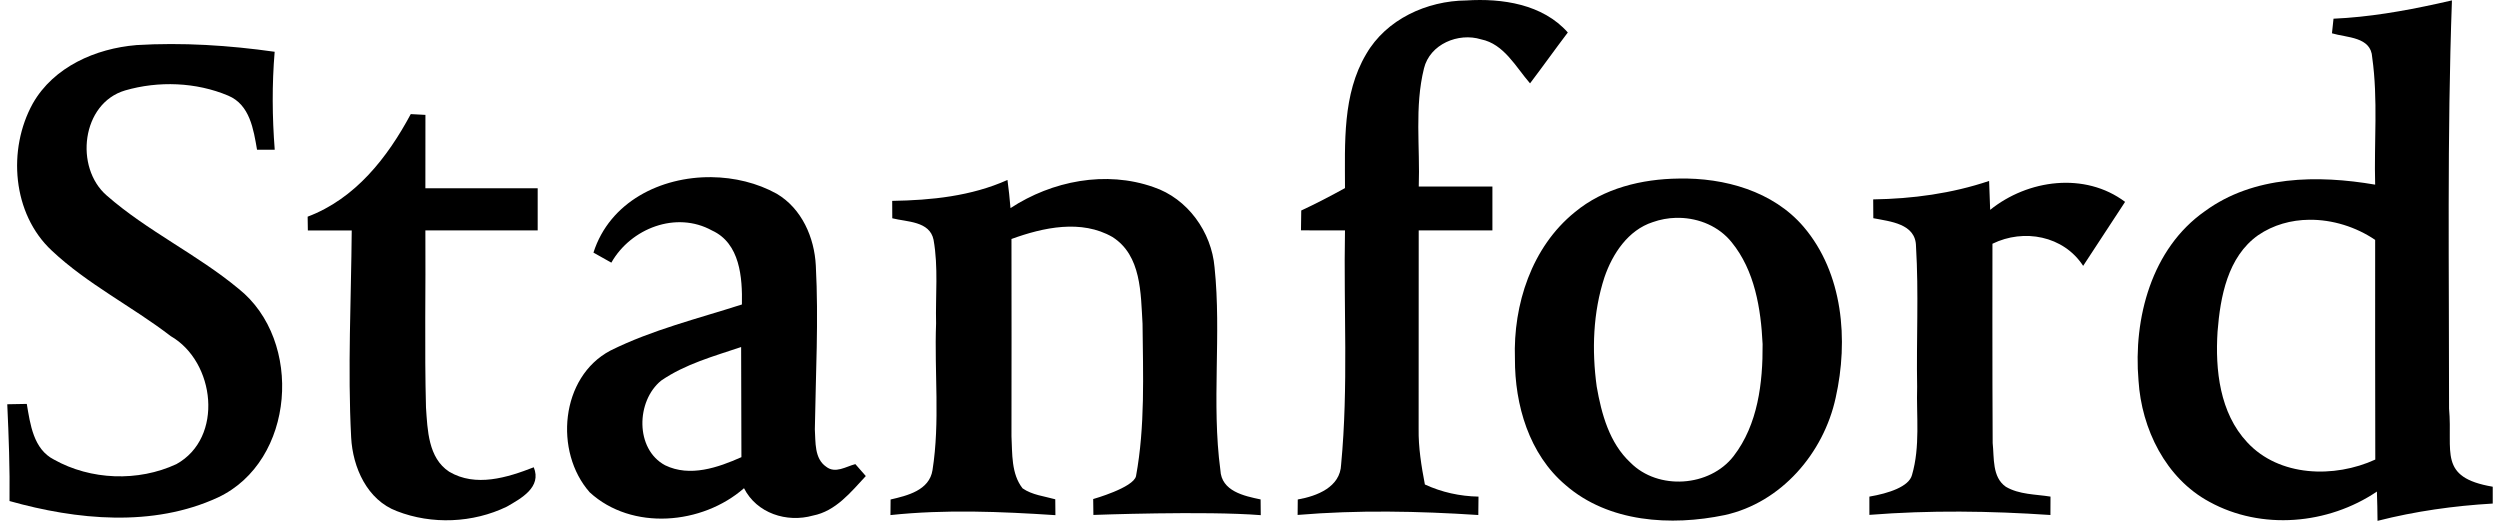 <svg width="192" height="40" viewBox="0 0 192 40" fill="none" xmlns="http://www.w3.org/2000/svg">
<path fill-rule="evenodd" clip-rule="evenodd" d="M188.309 0.03C187.932 10.477 188.094 20.931 188.088 31.38C188.385 34.704 187.217 36.66 191.442 37.38V38.673C188.461 38.846 185.495 39.262 182.594 40.001C182.589 39.251 182.573 38.501 182.546 37.752C178.799 40.286 173.682 40.739 169.682 38.54C166.323 36.734 164.47 32.933 164.238 29.229C163.828 24.452 165.235 19.093 169.337 16.219C173.084 13.475 178.007 13.427 182.412 14.181C182.32 10.925 182.643 7.642 182.185 4.407C182.104 2.812 180.238 2.903 179.095 2.558C179.122 2.278 179.182 1.717 179.214 1.436C181.903 1.318 184.559 0.858 187.185 0.283L188.309 0.03ZM177.348 16.878C175.961 16.892 174.592 17.264 173.419 18.068C171.08 19.729 170.518 22.791 170.308 25.47C170.12 28.414 170.476 31.713 172.583 33.966C175.042 36.63 179.285 36.733 182.422 35.294C182.401 29.67 182.417 24.047 182.412 18.424C180.947 17.429 179.132 16.858 177.348 16.878Z" fill="black"/>
<path fill-rule="evenodd" clip-rule="evenodd" d="M128.936 13.713C132.429 13.643 136.176 14.678 138.516 17.417C141.557 20.985 141.972 26.124 140.98 30.545C140.058 34.803 136.796 38.604 132.457 39.558C128.343 40.415 123.54 40.13 120.235 37.251C117.436 34.889 116.331 31.099 116.347 27.547C116.202 23.395 117.635 18.975 120.94 16.3C123.161 14.451 126.095 13.745 128.936 13.713ZM128.713 16.73C128.106 16.745 127.504 16.856 126.93 17.06C125.032 17.675 123.836 19.497 123.221 21.297C122.342 23.988 122.245 26.895 122.627 29.687C122.994 31.79 123.599 34.027 125.221 35.531C127.34 37.671 131.303 37.406 133.141 35.029C135.012 32.603 135.389 29.396 135.368 26.425C135.238 23.698 134.763 20.776 132.99 18.603C132.011 17.387 130.5 16.76 128.973 16.73H128.713Z" fill="black"/>
<path d="M32.673 8.823C32.668 10.704 32.669 12.58 32.669 14.461H41.294V17.697H32.669C32.701 22.226 32.598 26.76 32.716 31.294C32.835 33.019 32.883 35.17 34.496 36.227C36.528 37.435 38.96 36.68 40.993 35.887C41.618 37.418 40.028 38.276 38.922 38.912C36.329 40.168 33.164 40.303 30.485 39.257C28.194 38.4 27.088 35.893 26.969 33.596C26.694 28.302 26.97 22.997 27.013 17.698H23.643L23.627 16.64C27.288 15.26 29.756 12.106 31.546 8.763C31.827 8.779 32.393 8.807 32.673 8.823Z" fill="black"/>
<path fill-rule="evenodd" clip-rule="evenodd" d="M54.631 13.606C56.398 13.624 58.158 14.05 59.658 14.882C61.577 16.02 62.547 18.236 62.655 20.404C62.876 24.593 62.644 28.787 62.58 32.97C62.644 33.946 62.532 35.212 63.448 35.843C64.154 36.398 64.969 35.828 65.691 35.644C65.891 35.876 66.294 36.334 66.494 36.561C65.345 37.796 64.186 39.256 62.434 39.596C60.424 40.162 58.116 39.423 57.14 37.494C53.938 40.302 48.531 40.782 45.291 37.812C42.541 34.701 43.037 28.954 46.876 26.926C50.078 25.331 53.588 24.473 56.979 23.384C57.022 21.319 56.838 18.683 54.682 17.702C51.933 16.181 48.444 17.535 46.951 20.172C46.606 19.977 45.916 19.594 45.577 19.4C46.826 15.498 50.745 13.566 54.631 13.606ZM56.919 26.652C54.822 27.358 52.628 27.957 50.779 29.229C48.854 30.787 48.757 34.496 51.086 35.736C52.989 36.657 55.135 35.913 56.941 35.11C56.919 32.291 56.941 29.471 56.919 26.652Z" fill="black"/>
<path d="M10.462 3.463C14.015 3.248 17.579 3.48 21.094 3.976C20.884 6.478 20.905 8.995 21.099 11.497C20.759 11.497 20.08 11.502 19.741 11.502C19.471 9.938 19.191 8.041 17.525 7.345C15.056 6.305 12.166 6.202 9.605 6.946C6.257 7.938 5.707 12.866 8.198 15.017C11.314 17.745 15.131 19.529 18.323 22.176C23.32 26.155 22.668 35.417 16.738 38.205C11.746 40.512 5.885 39.931 0.731 38.48C0.763 36.002 0.671 33.523 0.558 31.047C0.93 31.042 1.68 31.026 2.057 31.02C2.321 32.578 2.564 34.492 4.143 35.295C6.968 36.88 10.612 37.01 13.545 35.646C17.206 33.624 16.532 27.78 13.109 25.812C10.138 23.525 6.726 21.833 3.982 19.251C0.941 16.425 0.564 11.476 2.521 7.945C4.122 5.131 7.352 3.724 10.462 3.465V3.463Z" fill="black"/>
<path d="M77.606 15.982C80.803 13.89 84.933 13.077 88.593 14.371C91.213 15.249 93.046 17.816 93.278 20.533C93.817 25.703 93.035 30.944 93.725 36.103C93.801 37.725 95.548 38.092 96.815 38.356C96.82 38.658 96.82 39.262 96.826 39.564C92.557 39.225 84.021 39.546 83.973 39.547L83.957 38.326C83.957 38.326 87.049 37.456 87.246 36.566C87.952 32.728 87.784 28.76 87.747 24.862C87.606 22.533 87.666 19.622 85.44 18.204C83.052 16.829 80.123 17.465 77.681 18.354C77.697 23.401 77.681 28.452 77.681 33.499C77.751 34.847 77.655 36.383 78.534 37.505C79.272 38.017 80.199 38.108 81.045 38.345C81.051 38.648 81.056 39.257 81.056 39.564C76.835 39.289 72.603 39.111 68.387 39.558C68.387 39.256 68.398 38.658 68.398 38.361C69.681 38.065 71.373 37.66 71.616 36.108C72.203 32.388 71.751 28.587 71.891 24.835C71.838 22.694 72.074 20.527 71.697 18.414C71.4 16.969 69.638 17.05 68.527 16.764C68.527 16.43 68.521 15.762 68.521 15.427C71.535 15.379 74.593 15.066 77.374 13.821C77.471 14.538 77.547 15.255 77.606 15.982Z" fill="black"/>
<path d="M112.606 0.035C115.361 -0.143 118.478 0.316 120.408 2.494C119.427 3.788 118.488 5.108 117.507 6.402C116.413 5.146 115.512 3.377 113.744 3.021C112.002 2.482 109.814 3.388 109.361 5.254C108.627 8.213 109.069 11.308 108.961 14.327H114.617V17.697H108.957C108.957 22.776 108.956 27.854 108.951 32.932C108.929 34.372 109.162 35.795 109.431 37.208C110.725 37.806 112.121 38.113 113.549 38.14C113.544 38.491 113.539 39.197 113.534 39.553C108.908 39.252 104.277 39.159 99.657 39.547C99.657 39.251 99.668 38.657 99.668 38.361C101.128 38.102 102.939 37.423 102.999 35.666C103.565 29.698 103.182 23.686 103.295 17.697C102.169 17.697 101.041 17.696 99.915 17.691C99.92 17.184 99.931 16.672 99.936 16.166C101.079 15.637 102.196 15.05 103.295 14.446C103.295 10.985 103.09 7.243 104.923 4.154C106.471 1.475 109.587 0.062 112.606 0.035Z" fill="black"/>
<path d="M152.844 16.117C155.745 13.782 160.118 13.19 163.207 15.503L159.986 20.419C158.482 18.101 155.43 17.54 153.02 18.72C153.02 18.72 153.004 28.926 153.037 34.026C153.161 35.163 152.983 36.642 154.05 37.385C155.08 37.989 156.331 37.956 157.479 38.139C157.479 38.49 157.473 39.202 157.473 39.552C152.842 39.239 148.2 39.175 143.569 39.542L143.568 38.14C145.061 37.886 146.615 37.369 146.841 36.479C147.483 34.285 147.171 31.961 147.236 29.702C147.171 26.106 147.365 22.505 147.149 18.915C147.133 17.168 145.154 17.012 143.871 16.758C143.873 16.263 143.863 15.754 143.861 15.313C146.879 15.27 149.897 14.861 152.764 13.896L152.844 16.117Z" fill="black"/>
</svg>
